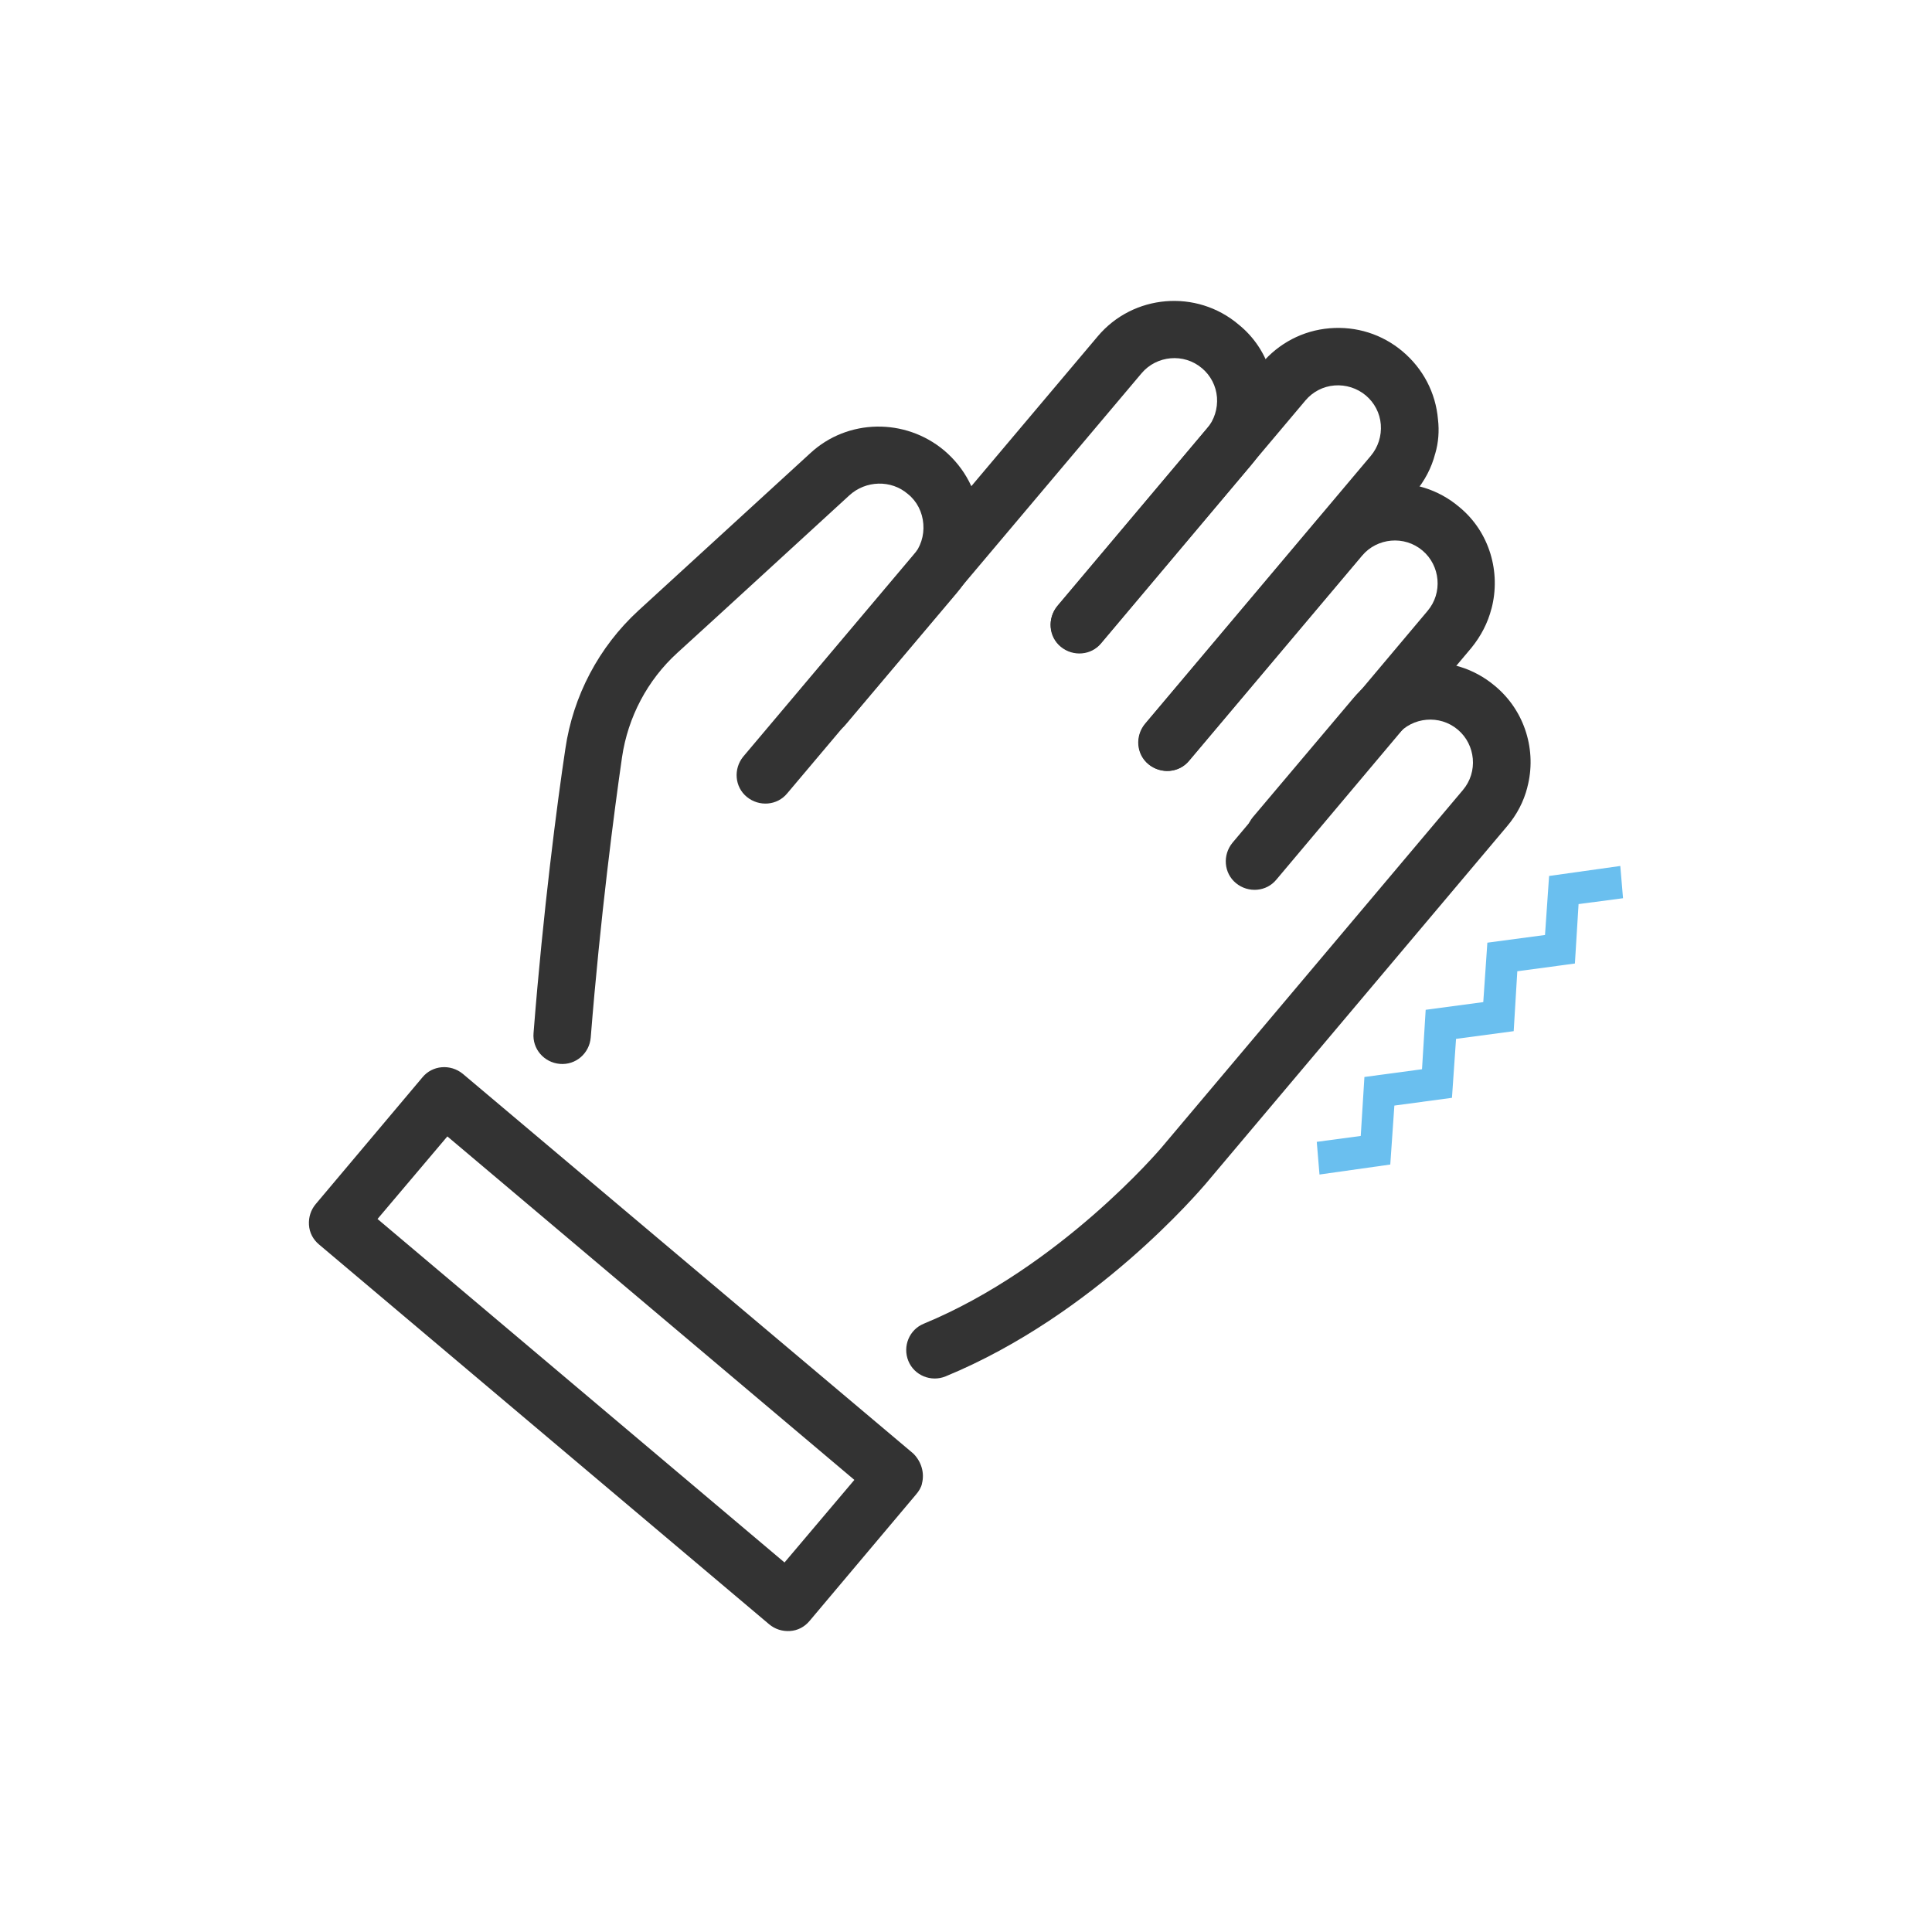 <?xml version="1.0" encoding="UTF-8"?>
<svg id="_レイヤー_1" xmlns="http://www.w3.org/2000/svg" version="1.1" viewBox="0 0 326.4 326.4">
  <!-- Generator: Adobe Illustrator 29.8.1, SVG Export Plug-In . SVG Version: 2.1.1 Build 2)  -->
  <defs>
    <style>
      .st0 {
        fill: #e3f4fc;
      }

      .st1 {
        fill: #6abfef;
      }

      .st2 {
        fill: #333;
      }

      .st3 {
        display: none;
      }
    </style>
  </defs>
  <g id="_レイヤー_2" class="st3">
    <rect class="st0" width="326.4" height="326.4"/>
  </g>
  <g>
    <g>
      <path class="st2" d="M155.77,250.63c-.15.69-.54,1.3-1,1.84l-18.01,21.39c-.84,1-1.99,1.61-3.3,1.69-1.3.08-2.53-.31-3.53-1.15l-76.04-64.16c-1-.84-1.61-1.99-1.69-3.3-.08-1.3.31-2.53,1.15-3.53l18.01-21.39c1.69-2.07,4.75-2.3,6.82-.61l76.12,64.16c1.38,1.38,1.92,3.3,1.46,5.06h0ZM132.54,263.97l11.8-13.95-68.76-58.03-11.8,13.95,68.76,58.03Z"/>
      <path class="st2" d="M165.12,93.57c-.61,2.45-1.84,4.68-3.53,6.67l-18.7,22.15c-1.69,2.07-4.75,2.3-6.82.54-2.07-1.69-2.3-4.75-.54-6.82l18.7-22.15c1.3-1.53,1.92-3.45,1.76-5.44-.15-1.99-1.07-3.83-2.61-5.06-2.84-2.45-7.13-2.3-9.89.23-8.13,7.44-20.62,18.93-29.05,26.6-5.06,4.6-8.36,10.88-9.35,17.63-1.3,8.97-3.68,27.14-5.29,47.37-.23,2.68-2.53,4.68-5.21,4.45s-4.68-2.53-4.45-5.21c1.61-20.54,3.99-38.86,5.37-47.99,1.3-8.97,5.67-17.25,12.34-23.38,8.36-7.67,20.93-19.16,29.05-26.6,6.29-5.83,16.02-5.98,22.61-.46,3.53,2.99,5.67,7.13,6.06,11.65.15,1.99,0,3.99-.46,5.83h.01Z"/>
      <g>
        <path class="st2" d="M214.79,72.03c-.61,2.38-1.76,4.6-3.45,6.59l-25.3,30.05c-1.69,2.07-4.75,2.3-6.82.61s-2.3-4.75-.61-6.82l25.3-30.05c1.23-1.46,1.84-3.37,1.69-5.29s-1.07-3.68-2.53-4.91c-3.07-2.61-7.67-2.15-10.2.84l-59.87,70.98c-1.69,2.07-4.75,2.3-6.82.61s-2.3-4.75-.61-6.82l59.87-70.98c5.98-7.13,16.71-8.05,23.84-1.99,5.21,4.22,7.13,11.04,5.52,17.17h-.01Z"/>
        <path class="st2" d="M242.47,76.63c-.61,2.38-1.76,4.6-3.45,6.59l-38.17,45.3c-1.69,2.07-4.75,2.3-6.82.61s-2.3-4.75-.61-6.82l38.17-45.3c1.23-1.46,1.84-3.37,1.69-5.29s-1.07-3.68-2.53-4.91c-1.46-1.23-3.37-1.84-5.29-1.69-1.92.15-3.68,1.07-4.91,2.53l-34.49,40.93c-1.69,2.07-4.75,2.3-6.82.61s-2.3-4.75-.61-6.82l34.49-40.93c2.91-3.45,6.98-5.6,11.5-5.98s8.89,1,12.34,3.91,5.6,6.98,5.98,11.5c.23,1.92.08,3.91-.46,5.75h0Z"/>
        <path class="st2" d="M251.97,102.84c-.61,2.38-1.76,4.6-3.37,6.59l-32.96,39.17c-1.69,2.07-4.75,2.3-6.82.61s-2.3-4.75-.61-6.82l32.96-39.17c2.61-3.07,2.15-7.67-.84-10.2-3.07-2.61-7.67-2.15-10.2.84l-29.21,34.65c-1.69,2.07-4.75,2.3-6.82.61s-2.3-4.75-.61-6.82l29.21-34.65c5.98-7.13,16.71-8.05,23.84-1.99,5.14,4.22,7.05,11.04,5.44,17.17h-.01Z"/>
        <path class="st2" d="M258.03,133.04c-.61,2.38-1.76,4.6-3.45,6.59l-50.98,60.48c-.77.84-18.55,22-43.85,32.42-2.45,1-5.29-.15-6.29-2.61s.15-5.29,2.61-6.29c23-9.51,39.94-29.51,40.09-29.67l50.98-60.48c2.61-3.07,2.15-7.67-.84-10.2-3.07-2.61-7.67-2.15-10.2.84l-17.02,20.16c-1.69,2.07-4.75,2.3-6.82.61s-2.3-4.75-.61-6.82l17.02-20.16c5.98-7.13,16.71-8.05,23.84-2.07,5.21,4.29,7.13,11.11,5.52,17.17v.03Z"/>
      </g>
    </g>
    <polygon class="st1" points="274.2 151.75 266.69 152.74 266.07 162.78 256.34 164.09 255.73 174.21 245.99 175.51 245.3 185.47 235.57 186.78 234.88 196.74 222.92 198.43 222.46 192.91 229.89 191.91 230.51 181.95 240.24 180.64 240.86 170.6 250.59 169.3 251.28 159.26 261.02 157.96 261.71 147.99 273.74 146.3 274.2 151.75"/>
  </g>
</svg>